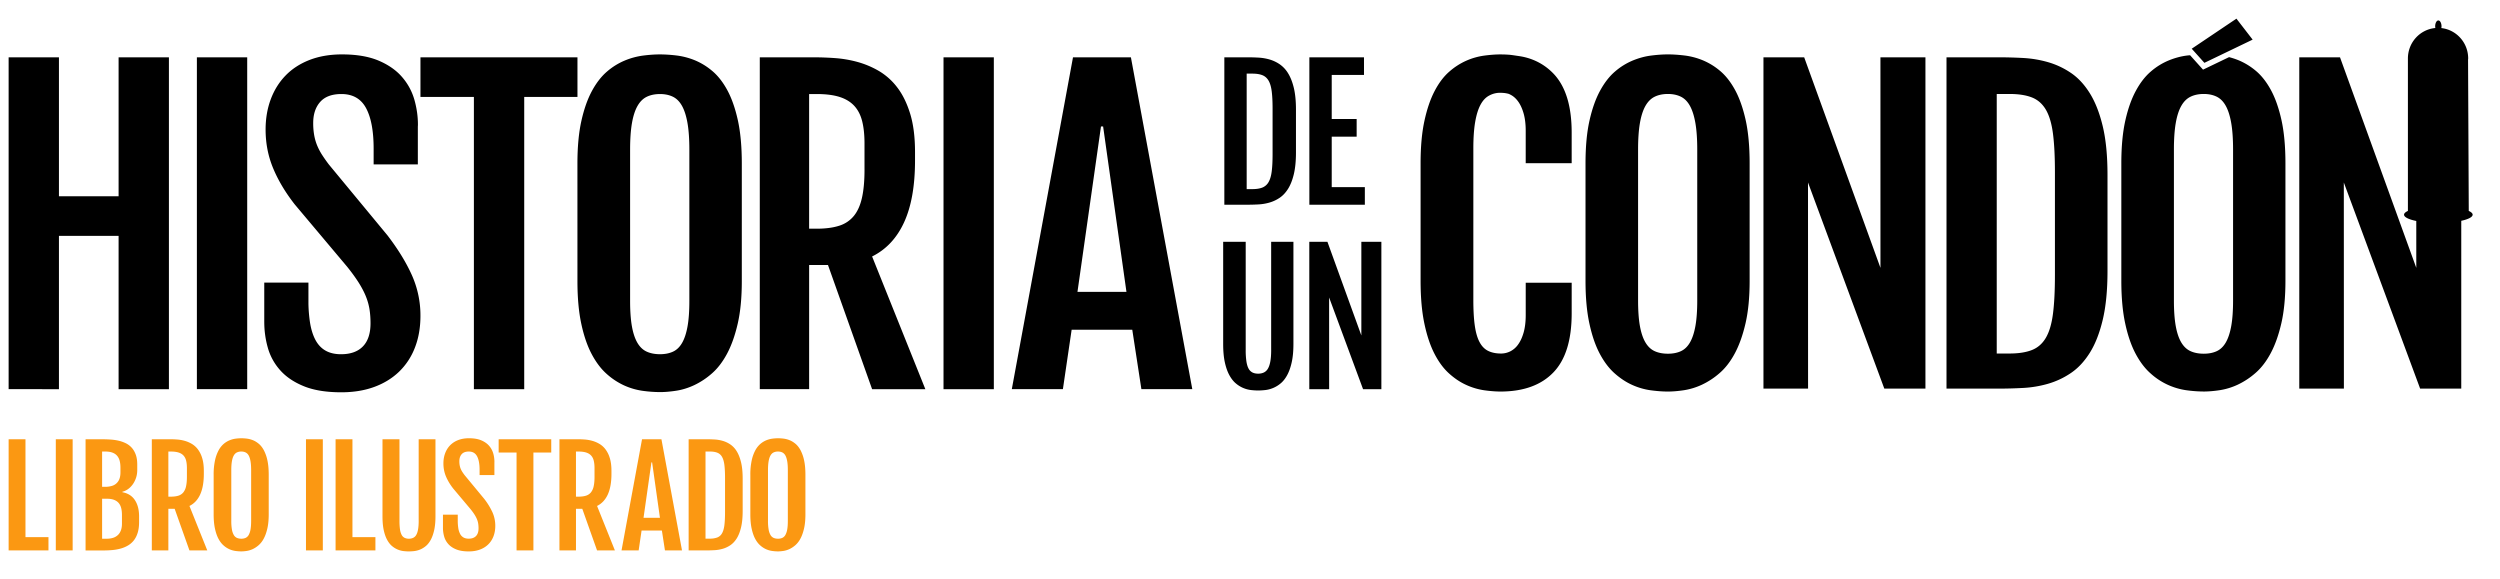 <svg xmlns="http://www.w3.org/2000/svg" xml:space="preserve" width="246" height="56.993"><path d="M36.823 38.075c.956-.35 1.771-.851 2.447-1.501a6.53 6.53 0 0 0 1.557-2.37c.364-.931.545-1.975.545-3.135a9.682 9.682 0 0 0-.841-3.987c-.561-1.255-1.365-2.565-2.409-3.928l-5.756-6.96a15.15 15.15 0 0 1-.649-.918 5.854 5.854 0 0 1-.487-.908 4.948 4.948 0 0 1-.306-1.023 6.705 6.705 0 0 1-.105-1.243c0-.866.23-1.557.689-2.075.459-.515 1.152-.774 2.084-.774 1.122 0 1.931.463 2.428 1.386.497.925.745 2.253.745 3.987v1.549h4.35v-3.684c.001-.074.009-.141.009-.217 0-.828-.118-1.653-.353-2.476a5.844 5.844 0 0 0-1.215-2.227c-.573-.663-1.341-1.198-2.302-1.606-.964-.407-2.164-.612-3.604-.612-1.186 0-2.247.182-3.184.544-.936.364-1.724.874-2.361 1.53-.638.657-1.125 1.438-1.463 2.343s-.507 1.899-.507 2.983c0 1.351.249 2.623.747 3.814.496 1.192 1.204 2.375 2.121 3.547l5.162 6.138c.459.573.835 1.093 1.129 1.557.292.466.526.909.698 1.329.172.421.292.845.363 1.271.07.428.104.896.104 1.406 0 .994-.248 1.75-.744 2.265-.497.517-1.218.775-2.161.775-.598 0-1.105-.118-1.52-.354-.414-.235-.745-.586-.994-1.051-.247-.466-.427-1.036-.535-1.712a14.099 14.099 0 0 1-.155-1.859V27.81h-4.347v3.901h.001c.003.857.119 1.694.352 2.513a5.579 5.579 0 0 0 1.224 2.218c.579.65 1.357 1.173 2.333 1.568.974.395 2.201.592 3.68.592 1.196-.001 2.273-.176 3.23-.527zm9.808.22h4.952V9.54h5.239v-3.9H41.373v3.9h5.258v28.755zm10.189-10.63c0 1.631.128 3.037.383 4.216.255 1.179.595 2.17 1.024 2.972.426.803.918 1.451 1.471 1.941a6.81 6.81 0 0 0 1.731 1.138 6.629 6.629 0 0 0 1.816.526 12.88 12.88 0 0 0 1.702.124c.47 0 .999-.045 1.586-.134s1.177-.27 1.768-.545a7.422 7.422 0 0 0 1.74-1.147c.566-.49 1.066-1.14 1.5-1.95.433-.809.784-1.797 1.052-2.963.267-1.167.401-2.559.401-4.178V16.098c0-1.67-.131-3.094-.391-4.273-.262-1.179-.609-2.167-1.042-2.963-.434-.797-.932-1.428-1.492-1.893a6.465 6.465 0 0 0-1.73-1.051 7.025 7.025 0 0 0-1.777-.459 13.897 13.897 0 0 0-1.616-.105c-.51 0-1.066.038-1.665.115a7.12 7.12 0 0 0-1.806.488 6.497 6.497 0 0 0-1.74 1.08c-.554.472-1.049 1.106-1.482 1.903s-.781 1.777-1.042 2.945c-.261 1.165-.392 2.571-.392 4.215l.001 11.565zm5.182-12.924c0-1.045.06-1.918.181-2.62.121-.701.303-1.265.545-1.691.242-.427.547-.73.917-.909.37-.178.804-.267 1.301-.267.484 0 .908.09 1.271.267.363.179.662.481.898.909.236.427.414.991.535 1.691.122.701.182 1.574.182 2.62v14.855c0 1.02-.06 1.864-.182 2.533-.121.67-.299 1.208-.535 1.616s-.536.695-.898.86c-.363.166-.788.249-1.271.249-.497 0-.931-.082-1.301-.249-.37-.166-.675-.452-.917-.86-.242-.407-.424-.946-.545-1.616-.121-.669-.181-1.513-.181-2.533V14.741zm72.299 3.672h-3.26v-4.968h2.453v-1.733h-2.453v-4.34h3.176V5.64h-5.376v14.505h5.46v-1.732zm84.124-12.958 3.234-1.556-1.595-2.064-4.398 2.959 1.246 1.389 1.513-.728zm-194.1.185h-4.952v32.654h4.952V5.64zM5.8 23.21h5.87v15.084h4.951V5.64H11.67v13.67H5.8V5.64H.849v32.654H5.8V23.21zm179.237 3.148L177.532 5.64h-4.008v32.601h4.39l-.007-20.285 7.51 20.285h4.046V5.64h-4.428l.002 20.718zM105.583 5.64l-6.021 32.654h5.027l.861-5.85h5.965l.898 5.85h5.009L111.281 5.64h-5.698zm.44 23.077 2.313-16.27h.211l2.295 16.27h-4.819zm43.449-23.198c-.441-.064-.662-.099-.884-.124-.041-.005-.082-.007-.123-.01a10.033 10.033 0 0 0-.708-.029l-.052-.002v.001l-.018-.001c-.496 0-1.034.038-1.613.115a6.517 6.517 0 0 0-3.445 1.565c-.548.471-1.031 1.104-1.45 1.9-.42.795-.757 1.775-1.011 2.939-.255 1.164-.382 2.567-.382 4.208v11.548c0 1.629.123 3.032.372 4.209.248 1.177.579 2.166.992 2.968.413.802.89 1.448 1.431 1.937.541.49 1.107.869 1.7 1.136a6.497 6.497 0 0 0 1.774.525c.592.082 1.142.124 1.651.124 2.239-.013 3.957-.643 5.154-1.89 1.196-1.247 1.794-3.181 1.794-5.803V27.82h-4.523v3.187c0 .649-.068 1.213-.2 1.689-.134.478-.312.872-.535 1.184a2.118 2.118 0 0 1-.773.687c-.292.147-.598.22-.917.22-.496 0-.919-.086-1.27-.258-.35-.171-.632-.461-.848-.869-.217-.406-.373-.948-.468-1.622-.096-.674-.143-1.521-.143-2.539V14.611c0-1.043.06-1.915.181-2.615s.295-1.263.525-1.689c.229-.427.516-.728.859-.907a2.247 2.247 0 0 1 1.201-.267c.169.012.318.005.673.092.072.018.138.055.206.089.292.146.551.374.773.687.222.311.4.706.535 1.184.133.476.2 1.04.2 1.689v3.187h4.523v-3.015c0-2.622-.598-4.556-1.794-5.803-.97-1.01-2.159-1.545-3.387-1.724zm-24.388 28.905c0 .453-.027.829-.081 1.129s-.133.54-.238.717a.924.924 0 0 1-.4.383 1.308 1.308 0 0 1-.564.115c-.216 0-.401-.038-.557-.115a.89.89 0 0 1-.383-.383c-.099-.178-.17-.417-.216-.717a7.68 7.68 0 0 1-.068-1.129V23.791h-2.217v10.047c0 .714.055 1.321.166 1.822.11.501.259.921.446 1.261s.399.609.637.807a2.803 2.803 0 0 0 1.499.654c.252.028.483.042.692.042s.441-.015.696-.042a2.86 2.86 0 0 0 1.516-.654c.241-.198.455-.467.641-.807.187-.339.338-.761.45-1.265.113-.504.17-1.109.17-1.817V23.791h-2.191v10.633h.002zm8.873-1.414-3.339-9.219h-1.783v14.506h1.953l-.003-9.026 3.341 9.026h1.801V23.791h-1.97v9.219zm89.499-24.154c-.433-.795-.929-1.425-1.488-1.891a6.504 6.504 0 0 0-1.728-1.049c-.3-.119-.6-.217-.901-.294l-2.561 1.232-1.273-1.419c-.106.011-.206.017-.315.031-.597.076-1.2.238-1.803.487a6.459 6.459 0 0 0-1.737 1.078c-.554.471-1.047 1.104-1.479 1.9-.433.795-.78 1.775-1.041 2.939-.26 1.164-.391 2.567-.391 4.208v11.548c0 1.629.128 3.032.382 4.209.254 1.177.595 2.166 1.021 2.968.427.802.916 1.448 1.47 1.937a6.61 6.61 0 0 0 3.54 1.661 12.84 12.84 0 0 0 1.7.124c.47 0 .998-.045 1.584-.133a6.572 6.572 0 0 0 1.765-.544 7.48 7.48 0 0 0 1.737-1.145c.566-.489 1.065-1.138 1.498-1.947.433-.807.783-1.794 1.051-2.958.267-1.165.4-2.555.4-4.171V16.08c0-1.666-.131-3.089-.391-4.266-.261-1.176-.607-2.163-1.04-2.958zm-3.722 20.7c0 1.018-.06 1.861-.181 2.529-.121.669-.299 1.206-.534 1.613-.236.407-.535.694-.898.859-.362.166-.785.248-1.268.248-.497 0-.929-.082-1.298-.248-.369-.165-.675-.452-.917-.859s-.423-.944-.544-1.613c-.121-.668-.181-1.511-.181-2.529V14.725c0-1.043.059-1.915.181-2.615.121-.7.302-1.262.544-1.689s.547-.729.917-.907c.369-.178.801-.267 1.298-.267.483 0 .906.09 1.268.267.363.178.662.48.898.907s.413.989.534 1.689c.121.701.181 1.572.181 2.615v14.831zm23.192-8.802-.069-14.878c.002-.041.012-.079.012-.12 0-1.558-1.158-2.826-2.641-2.993.009-.054.018-.107.018-.167 0-.322-.14-.583-.313-.583-.172 0-.312.261-.312.583 0 .057.009.108.017.161-1.511.139-2.7 1.42-2.7 2.999v14.999c-.235.111-.38.236-.38.369 0 .25.473.471 1.204.62l.001 4.614-7.506-20.718h-4.008v32.601h4.39l-.007-20.285 7.51 20.285h4.046V21.727c.683-.149 1.12-.363 1.12-.604 0-.133-.146-.258-.382-.369zM205.64 9.18c-.534-.859-1.154-1.527-1.86-2.004a7.885 7.885 0 0 0-2.253-1.059 10.988 10.988 0 0 0-2.443-.411 45.84 45.84 0 0 0-2.414-.067h-5.134V38.24h5.134c.776 0 1.581-.022 2.414-.067a10.865 10.865 0 0 0 2.443-.411 7.912 7.912 0 0 0 2.253-1.059c.707-.477 1.326-1.142 1.86-1.994.535-.853.958-1.934 1.27-3.245.312-1.311.468-2.908.468-4.791v-9.467c0-1.883-.156-3.477-.468-4.782-.312-1.303-.735-2.384-1.27-3.244zm-3.435 17.895c0 1.527-.063 2.79-.191 3.788-.128 1-.36 1.788-.696 2.367-.338.58-.796.984-1.375 1.212-.58.229-1.314.344-2.205.344h-1.259V9.247h1.259c.891 0 1.625.115 2.205.343.579.229 1.037.633 1.375 1.212.336.579.568 1.368.696 2.367s.191 2.261.191 3.788v10.118zM170.731 8.856c-.433-.795-.929-1.425-1.489-1.891a6.442 6.442 0 0 0-1.728-1.049 6.955 6.955 0 0 0-1.775-.458c-.593-.07-1.13-.105-1.613-.105-.51 0-1.063.038-1.66.115-.599.076-1.2.238-1.804.487a6.51 6.51 0 0 0-1.738 1.078c-.553.471-1.046 1.104-1.479 1.9-.433.795-.78 1.775-1.04 2.94-.261 1.164-.39 2.567-.39 4.208v11.548c0 1.629.126 3.032.382 4.209.254 1.177.594 2.166 1.021 2.968.426.802.916 1.448 1.469 1.937.554.49 1.13.869 1.728 1.136a6.623 6.623 0 0 0 1.814.525c.611.082 1.177.124 1.698.124.471 0 .999-.045 1.585-.133a6.561 6.561 0 0 0 1.765-.544 7.424 7.424 0 0 0 1.738-1.145c.566-.489 1.066-1.138 1.498-1.947.432-.807.782-1.794 1.05-2.958.267-1.165.401-2.555.401-4.171V16.08c0-1.666-.131-3.089-.391-4.266-.263-1.176-.61-2.163-1.042-2.958zm-3.722 20.7c0 1.018-.061 1.861-.182 2.529-.121.669-.299 1.206-.535 1.613-.235.407-.534.694-.896.859-.363.166-.786.248-1.27.248-.496 0-.929-.082-1.298-.248-.369-.165-.674-.452-.916-.859s-.423-.944-.544-1.613c-.121-.668-.181-1.511-.181-2.529V14.725c0-1.043.06-1.915.181-2.615s.302-1.262.544-1.689c.242-.426.548-.729.916-.907.369-.178.801-.267 1.298-.267.483 0 .906.09 1.27.267.362.178.661.48.896.907.236.427.413.989.535 1.689.121.7.182 1.572.182 2.615v14.831zM126.75 7.215a2.904 2.904 0 0 0-.828-.891c-.314-.213-.648-.37-1.002-.472s-.717-.162-1.087-.183c-.37-.02-.729-.03-1.074-.03h-2.284v14.505h2.284c.345 0 .704-.01 1.074-.03.37-.02.733-.081 1.087-.183a3.527 3.527 0 0 0 1.002-.471c.314-.212.59-.508.828-.888s.426-.86.565-1.443c.138-.583.208-1.294.208-2.132v-4.212c0-.838-.07-1.547-.208-2.127-.139-.579-.327-1.06-.565-1.443zm-1.528 7.962c0 .68-.028 1.242-.085 1.686-.057.445-.16.795-.309 1.053a1.221 1.221 0 0 1-.612.54c-.258.102-.585.153-.982.153h-.561V7.245h.561c.396 0 .723.051.982.153.257.102.461.281.612.539.149.258.252.609.309 1.054.057.444.085 1.006.085 1.685v4.501zm-36.254 6.686c.713-1.561 1.07-3.585 1.07-6.07v-.823c0-1.478-.159-2.737-.477-3.776-.319-1.039-.743-1.903-1.272-2.591a6.262 6.262 0 0 0-1.816-1.625 8.871 8.871 0 0 0-2.122-.889 11.563 11.563 0 0 0-2.198-.373 29.26 29.26 0 0 0-2.018-.076h-5.372v32.654h4.856V26.079h1.855l4.341 12.216h5.239l-5.239-13.058c1.387-.688 2.44-1.813 3.153-3.374zm-3.9-5.172c0 1.097-.083 2.017-.249 2.763-.166.745-.433 1.345-.803 1.797a3.01 3.01 0 0 1-1.453.965c-.6.192-1.333.287-2.199.287h-.746V9.254h.746c.905 0 1.657.096 2.256.287.599.192 1.08.485 1.444.88.363.395.621.898.774 1.51.153.612.229 1.339.229 2.18v2.58h.001zm7.774 21.604h4.951V5.64h-4.951v32.655z"/><path fill="#FB9812" d="M30.108 54.162h1.658v-10.94h-1.658v10.94zm-10.41-5.506c.238-.523.359-1.201.359-2.033v-.276c0-.496-.053-.917-.161-1.265a2.68 2.68 0 0 0-.426-.867 2.072 2.072 0 0 0-.609-.545 2.943 2.943 0 0 0-.71-.298 3.851 3.851 0 0 0-.737-.125 9.829 9.829 0 0 0-.675-.026h-1.8v10.94h1.627v-4.093h.622l1.453 4.093h1.755l-1.755-4.375c.466-.23.818-.606 1.057-1.13zm-1.306-1.732c0 .368-.028.676-.084.925a1.42 1.42 0 0 1-.269.602 1.007 1.007 0 0 1-.487.324c-.2.063-.446.096-.736.096h-.25v-4.439h.25c.303 0 .555.033.756.097.2.064.362.163.483.295.122.132.209.301.26.506s.077.449.077.731v.863zm7.57-2.623c-.146-.267-.312-.478-.5-.634s-.381-.274-.579-.353a2.381 2.381 0 0 0-.596-.154 4.522 4.522 0 0 0-.541-.035 4.56 4.56 0 0 0-.558.039c-.2.026-.402.08-.605.163a2.177 2.177 0 0 0-.582.362 2.22 2.22 0 0 0-.497.638 3.773 3.773 0 0 0-.349.986 6.52 6.52 0 0 0-.132 1.413v3.875c0 .547.043 1.017.128 1.412.086.395.2.727.343.996.143.269.307.486.494.65a2.197 2.197 0 0 0 1.187.556c.205.028.395.042.571.042.158 0 .335-.016.531-.045.197-.03.394-.091.593-.182.198-.092.392-.22.582-.384a2.27 2.27 0 0 0 .503-.653c.146-.271.263-.602.353-.993.09-.39.134-.857.134-1.399v-3.875c0-.56-.043-1.037-.131-1.432a3.874 3.874 0 0 0-.349-.993zm-1.25 6.946c0 .342-.02.625-.06.849a1.73 1.73 0 0 1-.179.541.675.675 0 0 1-.302.289 1.025 1.025 0 0 1-.426.083c-.167 0-.312-.028-.436-.083a.68.68 0 0 1-.307-.289 1.607 1.607 0 0 1-.182-.541 4.861 4.861 0 0 1-.061-.849v-4.976c0-.35.02-.642.061-.877.04-.236.101-.425.182-.568s.183-.244.307-.304a.987.987 0 0 1 .436-.091c.162 0 .304.031.426.091a.703.703 0 0 1 .302.304c.079.143.138.332.179.568.04.234.06.527.06.877v4.976zM5.491 54.162h1.658v-10.94H5.491v10.94zm6.554-5.726v-.051c.183-.042.363-.125.538-.246a2.02 2.02 0 0 0 .467-.461c.137-.186.247-.401.33-.643.084-.244.125-.51.125-.801v-.531c0-.38-.05-.707-.151-.977-.101-.271-.234-.499-.403-.682s-.367-.33-.593-.438a3.283 3.283 0 0 0-.717-.247 5.04 5.04 0 0 0-.775-.108 12.021 12.021 0 0 0-.769-.026H8.42v10.94h1.742c.311 0 .615-.014.91-.041.295-.028.572-.079.833-.154.26-.075.5-.178.717-.311a2.05 2.05 0 0 0 .564-.508c.158-.207.281-.457.369-.75.087-.293.131-.638.131-1.034v-.558c0-.649-.138-1.181-.413-1.598-.277-.42-.686-.677-1.228-.775zm-1.998-4.004h.32c.273 0 .505.035.695.106.19.07.344.173.461.31.117.137.202.304.253.5.051.196.077.423.077.679v.448c0 .256-.035.475-.105.656a1.102 1.102 0 0 1-.773.691 2.182 2.182 0 0 1-.608.081h-.32v-3.471zM12 51.523c0 .256-.034.478-.105.666-.07.188-.17.343-.301.464a1.21 1.21 0 0 1-.468.269 1.978 1.978 0 0 1-.605.087h-.474v-3.933h.474c.273 0 .504.035.692.105.187.071.34.173.458.307.117.135.201.302.252.5.051.2.077.427.077.684v.851zm22.68-8.301h-1.659v10.94h3.92v-1.307h-2.26v-9.633h-.001zm-32.173 0H.849v10.94h3.92v-1.307H2.507v-9.633zm38.692 8.019c0 .342-.021.626-.061.851-.04.227-.1.407-.179.542a.693.693 0 0 1-.301.288.983.983 0 0 1-.427.087.935.935 0 0 1-.419-.087.668.668 0 0 1-.289-.288 1.642 1.642 0 0 1-.164-.542 5.875 5.875 0 0 1-.051-.851v-8.019h-1.671V50.8c0 .538.041.995.125 1.374.083.377.195.695.336.951s.301.459.48.608a2.136 2.136 0 0 0 1.131.494c.189.022.364.032.521.032.159 0 .333-.011.525-.032a2.21 2.21 0 0 0 .58-.151c.194-.079.381-.193.564-.343.181-.149.342-.352.483-.608.141-.256.254-.574.34-.955.085-.379.128-.837.128-1.37v-7.578h-1.653v8.019h.002zm7.868-6.712h1.762v9.633h1.658v-9.633h1.755v-1.307h-5.175v1.307zm10.741 4.127c.238-.523.359-1.201.359-2.033v-.276c0-.496-.053-.917-.161-1.265a2.68 2.68 0 0 0-.426-.867 2.072 2.072 0 0 0-.609-.545c-.228-.132-.465-.232-.71-.298s-.491-.108-.737-.125a9.829 9.829 0 0 0-.675-.026h-1.8v10.94h1.627v-4.093h.622l1.453 4.093h1.755l-1.755-4.375c.465-.23.817-.606 1.057-1.13zm-1.307-1.732c0 .368-.028.676-.084.925a1.42 1.42 0 0 1-.269.602 1.007 1.007 0 0 1-.487.324c-.2.063-.446.096-.736.096h-.25v-4.439h.25c.302 0 .555.033.756.097.2.064.362.163.483.295.122.132.209.301.26.506s.077.449.077.731v.863zm-10.855 2.162-1.928-2.331a4.953 4.953 0 0 1-.217-.307c-.064-.098-.118-.199-.163-.304s-.079-.219-.103-.343a2.205 2.205 0 0 1-.035-.416c0-.29.077-.522.231-.695s.386-.259.698-.259c.376 0 .647.155.813.464.167.31.25.755.25 1.335v.519h1.457v-1.234c0-.025.003-.047.003-.073 0-.277-.039-.554-.118-.829-.079-.275-.215-.524-.407-.746s-.449-.401-.771-.538c-.323-.136-.725-.205-1.207-.205-.397 0-.753.061-1.066.182a2.204 2.204 0 0 0-.791.512c-.214.22-.377.482-.49.785-.113.303-.17.636-.17.999 0 .453.083.878.25 1.277.166.399.403.795.71 1.188l1.729 2.056c.154.192.28.366.378.522s.176.304.234.445c.057.141.098.283.121.426.023.143.035.3.035.471 0 .333-.083.586-.249.759-.167.173-.408.259-.724.259-.2 0-.37-.039-.509-.119a.853.853 0 0 1-.333-.352 1.832 1.832 0 0 1-.179-.573 4.862 4.862 0 0 1-.052-.623v-.693h-1.456v1.306c.001.287.04.567.118.842.079.278.215.525.41.743.194.218.454.393.781.525.326.132.737.198 1.233.198.401 0 .762-.059 1.082-.176s.593-.285.82-.503c.226-.218.4-.482.522-.794.122-.312.183-.662.183-1.05 0-.469-.094-.915-.282-1.335a6.712 6.712 0 0 0-.808-1.315zm15.53-5.864-2.018 10.94h1.685l.288-1.96h1.998l.302 1.96h1.678l-2.024-10.94h-1.909zm.147 7.731.776-5.451h.07l.769 5.451h-1.615zm15.45-6.652c-.146-.267-.312-.478-.5-.634s-.381-.274-.579-.353a2.381 2.381 0 0 0-.596-.154 4.522 4.522 0 0 0-.541-.035 4.56 4.56 0 0 0-.558.039c-.2.026-.402.08-.605.163a2.177 2.177 0 0 0-.582.362 2.22 2.22 0 0 0-.497.638 3.773 3.773 0 0 0-.349.986 6.52 6.52 0 0 0-.132 1.413v3.875c0 .547.043 1.017.128 1.412.086.395.2.727.343.996.143.269.307.486.494.65a2.197 2.197 0 0 0 1.187.556c.205.028.395.042.571.042.158 0 .335-.016.531-.045.197-.03.394-.091.593-.182.198-.092.392-.22.582-.384a2.27 2.27 0 0 0 .503-.653c.146-.271.263-.602.353-.993.09-.39.134-.857.134-1.399v-3.875c0-.56-.043-1.037-.131-1.432a3.874 3.874 0 0 0-.349-.993zm-1.25 6.946c0 .342-.02.625-.06.849a1.73 1.73 0 0 1-.179.541.675.675 0 0 1-.302.289 1.025 1.025 0 0 1-.426.083c-.167 0-.312-.028-.436-.083a.68.68 0 0 1-.307-.289 1.607 1.607 0 0 1-.182-.541 4.861 4.861 0 0 1-.061-.849v-4.976c0-.35.02-.642.061-.877.04-.236.101-.425.182-.568s.183-.244.307-.304a.987.987 0 0 1 .436-.091c.162 0 .304.031.426.091a.703.703 0 0 1 .302.304c.079.143.138.332.179.568.04.234.06.527.06.877v4.976zm-5.027-6.837a2.19 2.19 0 0 0-.625-.673c-.237-.16-.489-.279-.756-.356s-.54-.122-.82-.137-.55-.023-.81-.023h-1.723v10.94h1.723c.26 0 .53-.008.81-.023s.553-.06.82-.137.518-.196.756-.356c.236-.161.445-.383.625-.669.179-.287.321-.649.426-1.09.104-.439.157-.976.157-1.607v-3.177c0-.632-.052-1.167-.157-1.604-.105-.436-.247-.8-.426-1.088zm-1.153 6.005c0 .512-.022.936-.064 1.271-.043.335-.121.6-.234.794a.908.908 0 0 1-.461.406 2.02 2.02 0 0 1-.739.116h-.423v-8.571h.423c.299 0 .545.039.739.116a.908.908 0 0 1 .461.406c.113.194.191.459.234.794.042.335.064.759.064 1.271v3.397z"/></svg>